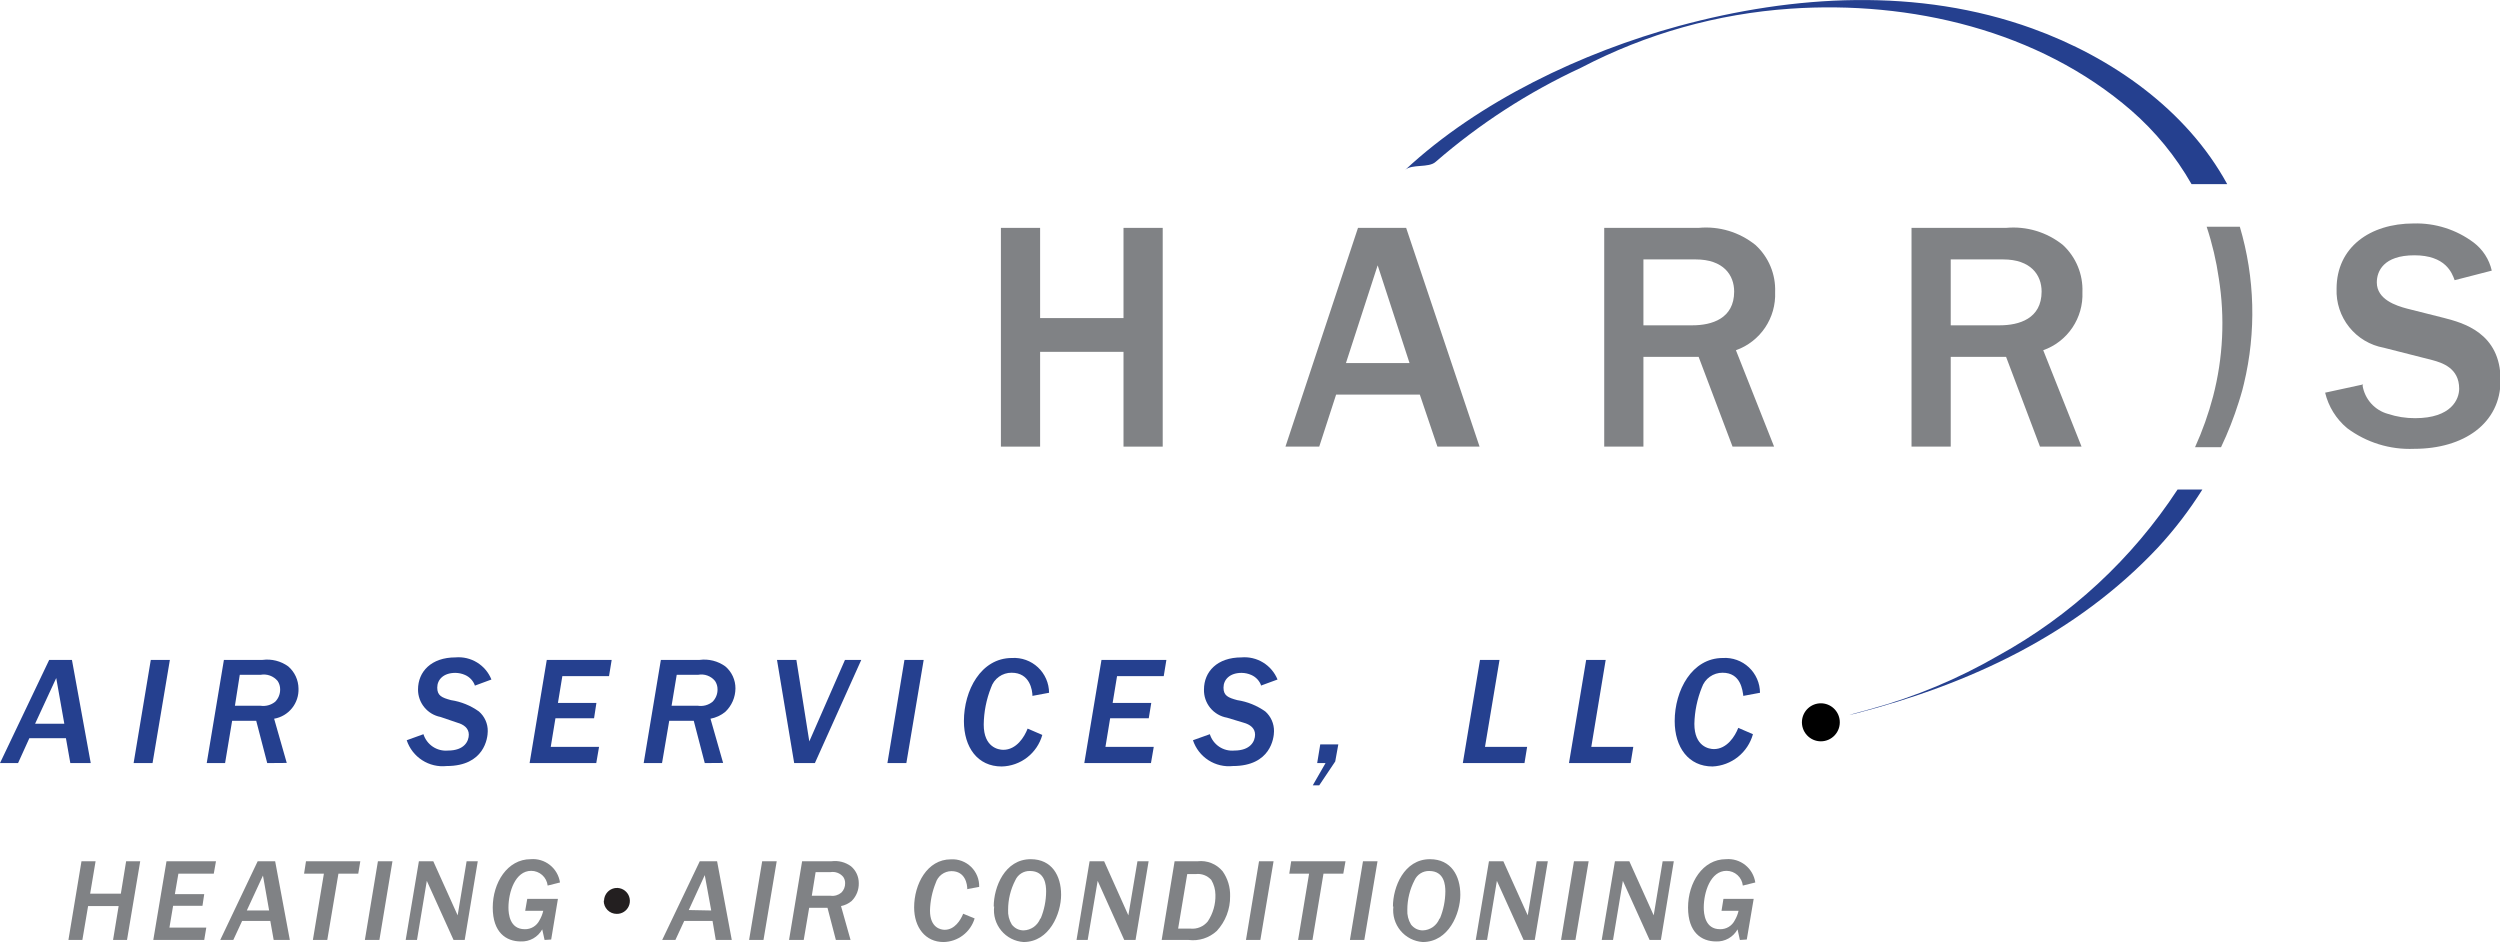 <svg xmlns="http://www.w3.org/2000/svg" width="345" height="130" viewBox="0 0 345 130" fill="none"><g clip-path="url(#clip0_812_4096)"><path d="M9.705 105.306L9.098 101.868H4.052L2.492 105.306H0L6.788 91.067H9.928L12.522 105.306H9.705ZM8.875 99.875L7.76 93.569L4.843 99.875H8.875Z" fill="#25408F"></path><path d="M18.439 105.306L20.809 91.067H23.443L21.052 105.306H18.439Z" fill="#25408F"></path><path d="M36.877 105.306L35.357 99.468H32.034L31.062 105.306H28.529L30.899 91.067H36.228C37.481 90.9 38.75 91.22 39.774 91.962C40.211 92.337 40.564 92.802 40.808 93.324C41.053 93.847 41.184 94.416 41.193 94.993C41.236 95.983 40.919 96.955 40.3 97.726C39.68 98.498 38.802 99.016 37.829 99.183L39.572 105.286L36.877 105.306ZM32.419 97.393H35.945C36.302 97.446 36.666 97.424 37.015 97.33C37.363 97.236 37.689 97.07 37.971 96.844C38.194 96.62 38.37 96.354 38.488 96.06C38.607 95.766 38.665 95.452 38.66 95.135C38.665 94.723 38.545 94.318 38.315 93.976C38.033 93.638 37.667 93.382 37.255 93.231C36.842 93.082 36.397 93.044 35.965 93.122H33.088L32.419 97.393Z" fill="#25408F"></path><path d="M65.547 94.627C65.433 94.297 65.251 93.995 65.014 93.739C64.776 93.484 64.489 93.28 64.169 93.142C63.748 92.957 63.293 92.86 62.832 92.857C61.191 92.857 60.34 93.793 60.34 94.891C60.34 95.99 60.948 96.275 62.245 96.62C63.633 96.829 64.953 97.366 66.094 98.186C66.484 98.524 66.794 98.942 67.004 99.413C67.215 99.885 67.319 100.396 67.31 100.912C67.31 101.848 66.844 105.713 61.637 105.713C60.452 105.839 59.259 105.555 58.257 104.907C57.254 104.26 56.502 103.288 56.126 102.153L58.435 101.319C58.659 102.026 59.116 102.636 59.731 103.046C60.347 103.457 61.083 103.644 61.819 103.577C64.088 103.577 64.696 102.275 64.696 101.38C64.696 100.485 63.987 99.977 63.116 99.732L60.786 98.939C59.911 98.769 59.123 98.298 58.558 97.607C57.992 96.917 57.684 96.05 57.686 95.156C57.686 92.674 59.529 90.721 62.852 90.721C63.897 90.628 64.943 90.874 65.837 91.423C66.731 91.973 67.425 92.796 67.817 93.772L65.507 94.627H65.547Z" fill="#25408F"></path><path d="M73.085 105.306L75.455 91.067H84.411L84.046 93.305H77.603L76.995 97.007H82.304L81.98 99.122H76.651L76.002 103.068H82.669L82.284 105.306H73.085Z" fill="#25408F"></path><path d="M97.257 105.306L95.738 99.468H92.354L91.361 105.306H88.828L91.199 91.067H96.548C97.8 90.902 99.069 91.222 100.094 91.962C100.534 92.334 100.887 92.798 101.128 93.322C101.37 93.845 101.494 94.416 101.492 94.993C101.489 95.604 101.362 96.208 101.118 96.768C100.874 97.327 100.519 97.831 100.074 98.248C99.486 98.724 98.79 99.045 98.048 99.183L99.79 105.286L97.257 105.306ZM92.759 97.393H96.305C96.662 97.448 97.027 97.428 97.376 97.334C97.725 97.239 98.05 97.072 98.331 96.844C98.554 96.62 98.73 96.354 98.849 96.06C98.967 95.766 99.025 95.452 99.02 95.135C99.025 94.723 98.905 94.318 98.676 93.976C98.399 93.637 98.037 93.378 97.627 93.228C97.217 93.078 96.775 93.041 96.346 93.122H93.387L92.678 97.393H92.759Z" fill="#25408F"></path><path d="M109.597 105.306L107.226 91.067H109.901L111.684 102.316L116.607 91.067H118.856L112.454 105.306H109.597Z" fill="#25408F"></path><path d="M122.463 105.306L124.814 91.067H127.468L125.077 105.306H122.463Z" fill="#25408F"></path><path d="M142.482 96.112C142.482 95.217 142.117 92.837 139.605 92.837C138.978 92.831 138.366 93.024 137.856 93.39C137.346 93.755 136.965 94.274 136.768 94.871C136.118 96.502 135.775 98.24 135.755 99.997C135.755 103.129 137.781 103.475 138.45 103.475C140.273 103.475 141.367 101.706 141.813 100.546L143.839 101.421C143.492 102.654 142.759 103.743 141.749 104.527C140.738 105.311 139.504 105.748 138.227 105.774C134.904 105.774 133.02 103.129 133.02 99.509C133.02 95.278 135.37 90.803 139.645 90.803C140.3 90.761 140.957 90.854 141.575 91.076C142.192 91.298 142.759 91.645 143.239 92.094C143.718 92.544 144.102 93.087 144.366 93.69C144.629 94.293 144.767 94.944 144.771 95.603L142.482 96.03V96.112Z" fill="#25408F"></path><path d="M149.634 105.306L152.005 91.067H160.961L160.596 93.305H154.153L153.545 97.007H158.874L158.529 99.122H153.2L152.552 103.068H159.218L158.833 105.306H149.634Z" fill="#25408F"></path><path d="M174.05 94.627C173.935 94.297 173.754 93.995 173.516 93.739C173.279 93.484 172.992 93.28 172.672 93.142C172.25 92.957 171.795 92.86 171.335 92.857C169.694 92.857 168.843 93.793 168.843 94.891C168.843 95.99 169.451 96.274 170.747 96.62C172.142 96.831 173.467 97.368 174.617 98.186C175 98.528 175.304 98.948 175.511 99.419C175.717 99.889 175.82 100.398 175.813 100.912C175.813 101.848 175.347 105.713 170.139 105.713C168.954 105.839 167.762 105.555 166.759 104.907C165.757 104.26 165.005 103.288 164.628 102.153L166.958 101.319C167.178 102.025 167.631 102.633 168.243 103.044C168.855 103.455 169.589 103.643 170.322 103.577C172.591 103.577 173.199 102.275 173.199 101.38C173.199 100.485 172.51 99.977 171.619 99.732L169.329 99.041C168.422 98.885 167.602 98.406 167.018 97.693C166.434 96.98 166.125 96.079 166.148 95.156C166.148 92.674 167.992 90.721 171.315 90.721C172.361 90.63 173.409 90.876 174.306 91.425C175.203 91.974 175.901 92.797 176.299 93.772L173.969 94.627H174.05Z" fill="#25408F"></path><path d="M181.162 108.377L182.925 105.306H181.77L182.195 102.723H184.688L184.262 105.082L182.054 108.377H181.162Z" fill="#25408F"></path><path d="M201.87 105.306L204.24 91.067H206.935L204.929 103.068H210.744L210.38 105.306H201.87Z" fill="#25408F"></path><path d="M216.519 105.306L218.89 91.067H221.585L219.599 103.068H225.394L225.029 105.306H216.519Z" fill="#25408F"></path><path d="M240.59 96.112C240.469 95.217 240.226 92.837 237.713 92.837C237.085 92.833 236.471 93.027 235.958 93.392C235.445 93.757 235.06 94.274 234.856 94.871C234.212 96.469 233.861 98.171 233.823 99.895C233.823 103.028 235.849 103.374 236.518 103.374C238.321 103.374 239.435 101.604 239.881 100.444L241.907 101.319C241.563 102.556 240.84 103.652 239.839 104.452C238.839 105.251 237.613 105.714 236.335 105.774C233.012 105.774 231.108 103.129 231.108 99.509C231.108 95.278 233.478 90.803 237.754 90.803C238.409 90.761 239.065 90.854 239.683 91.076C240.301 91.298 240.867 91.645 241.347 92.094C241.827 92.544 242.21 93.087 242.474 93.69C242.738 94.293 242.876 94.944 242.88 95.603L240.59 96.03V96.112Z" fill="#25408F"></path><path d="M17.527 129.715H15.602L16.372 125.037H12.157L11.367 129.715H9.442L11.245 118.853H13.191L12.441 123.328H16.676L17.405 118.853H19.35L17.527 129.715Z" fill="#808285"></path><path d="M21.154 129.715L22.977 118.853H29.805L29.502 120.562H24.618L24.132 123.389H28.184L27.941 124.996H23.889L23.382 128.007H28.468L28.184 129.715H21.154Z" fill="#808285"></path><path d="M37.768 129.715L37.302 127.091H33.412L32.196 129.715H30.393L35.56 118.853H37.971L39.997 129.715H37.768ZM37.14 125.647L36.289 120.826L34.06 125.647H37.14Z" fill="#808285"></path><path d="M46.704 120.562L45.164 129.715H43.178L44.698 120.562H41.962L42.226 118.853H49.723L49.439 120.562H46.704Z" fill="#808285"></path><path d="M50.351 129.715L52.154 118.853H54.16L52.357 129.715H50.351Z" fill="#808285"></path><path d="M62.589 129.715L58.901 121.558L57.544 129.715H55.984L57.807 118.853H59.793L63.156 126.318L64.392 118.853H65.932L64.129 129.715H62.589Z" fill="#808285"></path><path d="M75.151 129.715L74.827 128.251C74.538 128.777 74.107 129.213 73.585 129.507C73.062 129.802 72.468 129.944 71.869 129.919C69.843 129.919 67.999 128.678 67.999 125.24C67.999 121.803 70.025 118.568 73.227 118.568C74.183 118.485 75.134 118.772 75.887 119.369C76.64 119.966 77.138 120.829 77.279 121.782L75.577 122.209C75.513 121.65 75.246 121.134 74.828 120.759C74.409 120.384 73.868 120.177 73.308 120.175C71.099 120.175 70.167 123.104 70.167 125.24C70.167 126.095 70.329 128.23 72.416 128.23C72.834 128.24 73.247 128.131 73.606 127.915C73.964 127.699 74.254 127.385 74.442 127.01C74.686 126.6 74.864 126.154 74.969 125.688H72.477L72.761 124.04H76.995L76.063 129.654L75.151 129.715Z" fill="#808285"></path><path d="M83.358 124.284C83.366 123.93 83.478 123.587 83.681 123.297C83.883 123.007 84.167 122.784 84.496 122.656C84.824 122.528 85.183 122.501 85.528 122.578C85.872 122.655 86.186 122.833 86.429 123.089C86.673 123.345 86.835 123.667 86.896 124.016C86.957 124.365 86.914 124.724 86.772 125.047C86.629 125.371 86.395 125.646 86.097 125.836C85.799 126.026 85.453 126.123 85.1 126.115C84.864 126.115 84.631 126.068 84.413 125.977C84.195 125.885 83.998 125.752 83.832 125.583C83.666 125.415 83.535 125.215 83.447 124.996C83.359 124.776 83.314 124.541 83.317 124.305L83.358 124.284Z" fill="#231F20"></path><path d="M98.777 129.715L98.331 127.091H94.421L93.205 129.715H91.381L96.568 118.853H98.959L100.986 129.715H98.777ZM98.149 125.647L97.257 120.765L95.049 125.586L98.149 125.647Z" fill="#808285"></path><path d="M103.376 129.715L105.18 118.853H107.186L105.362 129.715H103.376Z" fill="#808285"></path><path d="M115.351 129.715L114.196 125.281H111.664L110.914 129.715H108.888L110.691 118.853H114.743C115.697 118.728 116.662 118.976 117.438 119.545C117.775 119.829 118.045 120.184 118.231 120.585C118.416 120.985 118.512 121.422 118.512 121.864C118.525 122.323 118.443 122.781 118.273 123.208C118.102 123.635 117.845 124.022 117.519 124.345C117.099 124.695 116.597 124.933 116.06 125.037L117.377 129.715H115.351ZM111.927 123.613H114.622C114.884 123.649 115.152 123.63 115.406 123.556C115.661 123.482 115.898 123.356 116.101 123.186C116.274 123.017 116.41 122.814 116.5 122.59C116.591 122.366 116.634 122.126 116.628 121.884C116.634 121.572 116.542 121.266 116.364 121.009C116.151 120.752 115.874 120.556 115.56 120.442C115.247 120.328 114.909 120.299 114.581 120.358H112.555L112.028 123.613H111.927Z" fill="#808285"></path><path d="M133.486 122.718C133.486 122.026 133.222 120.216 131.297 120.216C130.811 120.221 130.338 120.381 129.948 120.673C129.558 120.966 129.272 121.376 129.129 121.843C128.637 123.059 128.369 124.355 128.339 125.667C128.339 128.047 129.839 128.312 130.365 128.312C131.743 128.312 132.574 126.969 132.918 126.095L134.499 126.745C134.219 127.675 133.653 128.492 132.88 129.077C132.108 129.662 131.171 129.985 130.203 130C127.691 130 126.151 127.966 126.151 125.22C126.151 122.006 127.954 118.589 131.216 118.589C131.728 118.557 132.24 118.633 132.72 118.812C133.201 118.99 133.639 119.267 134.007 119.625C134.375 119.983 134.664 120.414 134.857 120.89C135.05 121.367 135.142 121.878 135.127 122.392L133.364 122.718H133.486Z" fill="#808285"></path><path d="M137.133 125.098C137.133 122.433 138.652 118.568 142.239 118.568C145.157 118.568 146.433 120.847 146.433 123.471C146.433 126.095 144.812 130 141.246 130C140.654 129.96 140.076 129.8 139.547 129.528C139.019 129.257 138.551 128.881 138.172 128.422C137.793 127.964 137.51 127.432 137.342 126.861C137.174 126.289 137.124 125.69 137.194 125.098H137.133ZM143.617 126.745C144.103 125.565 144.358 124.301 144.366 123.023C144.366 122.169 144.245 120.196 142.138 120.196C141.711 120.183 141.291 120.298 140.93 120.527C140.569 120.755 140.284 121.086 140.111 121.477C139.46 122.734 139.12 124.129 139.118 125.545C139.076 126.259 139.253 126.969 139.625 127.579C139.816 127.835 140.064 128.042 140.349 128.183C140.634 128.324 140.948 128.396 141.266 128.393C141.764 128.376 142.247 128.213 142.654 127.923C143.06 127.634 143.374 127.232 143.556 126.766L143.617 126.745Z" fill="#808285"></path><path d="M155.146 129.715L151.478 121.558L150.1 129.715H148.561L150.364 118.853H152.37L155.713 126.318L156.969 118.853H158.509L156.706 129.715H155.146Z" fill="#808285"></path><path d="M162.096 118.853H165.277C165.92 118.779 166.572 118.867 167.173 119.109C167.774 119.35 168.306 119.737 168.721 120.236C169.429 121.239 169.791 122.446 169.755 123.674C169.78 125.453 169.119 127.173 167.911 128.474C167.394 128.95 166.78 129.308 166.112 129.522C165.443 129.736 164.737 129.802 164.041 129.715H160.312L162.096 118.853ZM162.582 128.149H164.284C164.733 128.194 165.187 128.126 165.604 127.953C166.021 127.779 166.389 127.504 166.675 127.152C167.398 126.064 167.766 124.778 167.728 123.471C167.721 122.754 167.525 122.052 167.161 121.436C166.895 121.137 166.561 120.906 166.187 120.764C165.813 120.622 165.41 120.574 165.013 120.623H163.838L162.582 128.149Z" fill="#808285"></path><path d="M171.943 129.715L173.746 118.853H175.752L173.929 129.715H171.943Z" fill="#808285"></path><path d="M182.641 120.562L181.121 129.715H179.136L180.655 120.562H177.92L178.183 118.853H185.68L185.376 120.562H182.641Z" fill="#808285"></path><path d="M186.288 129.715L188.092 118.853H190.098L188.274 129.715H186.288Z" fill="#808285"></path><path d="M192.225 125.098C192.225 122.433 193.745 118.568 197.331 118.568C200.249 118.568 201.525 120.847 201.525 123.471C201.525 126.095 199.904 130 196.338 130C195.746 129.96 195.168 129.8 194.64 129.528C194.111 129.257 193.643 128.881 193.264 128.422C192.885 127.964 192.603 127.432 192.435 126.861C192.266 126.289 192.216 125.69 192.286 125.098H192.225ZM198.709 126.745C199.196 125.565 199.45 124.301 199.459 123.023C199.459 122.169 199.337 120.196 197.23 120.196C196.804 120.186 196.385 120.302 196.024 120.53C195.664 120.758 195.379 121.087 195.204 121.477C194.552 122.734 194.212 124.129 194.211 125.545C194.169 126.259 194.345 126.969 194.717 127.579C194.908 127.835 195.156 128.042 195.441 128.183C195.726 128.324 196.041 128.396 196.359 128.393C196.857 128.376 197.339 128.213 197.746 127.923C198.153 127.634 198.466 127.232 198.648 126.766L198.709 126.745Z" fill="#808285"></path><path d="M210.258 129.715L206.571 121.558L205.213 129.715H203.653L205.476 118.853H207.462L210.826 126.318L212.062 118.853H213.601L211.798 129.715H210.258Z" fill="#808285"></path><path d="M215.425 129.715L217.208 118.853H219.234L217.41 129.715H215.425Z" fill="#808285"></path><path d="M227.643 129.715L223.955 121.558L222.598 129.715H221.037L222.861 118.853H224.847L228.21 126.318L229.446 118.853H230.986L229.203 129.715H227.643Z" fill="#808285"></path><path d="M240.104 129.715L239.78 128.251C239.49 128.777 239.06 129.213 238.537 129.507C238.014 129.802 237.42 129.944 236.821 129.919C234.795 129.919 232.951 128.678 232.951 125.24C232.951 121.803 234.978 118.568 238.179 118.568C239.135 118.485 240.087 118.772 240.84 119.369C241.593 119.966 242.09 120.829 242.231 121.782L240.509 122.209C240.449 121.652 240.187 121.136 239.772 120.761C239.357 120.386 238.819 120.177 238.26 120.175C236.051 120.175 235.119 123.104 235.119 125.24C235.119 126.095 235.282 128.23 237.369 128.23C237.787 128.24 238.199 128.131 238.558 127.915C238.917 127.699 239.207 127.385 239.395 127.01C239.639 126.6 239.817 126.154 239.922 125.688H237.571L237.835 124.04H242.009L241.056 129.654L240.104 129.715Z" fill="#808285"></path><path d="M253.882 99.448C253.914 99.81 253.87 100.176 253.754 100.52C253.638 100.865 253.451 101.182 253.206 101.45C252.961 101.719 252.663 101.933 252.332 102.08C252 102.227 251.641 102.302 251.278 102.302C250.916 102.302 250.557 102.227 250.225 102.08C249.893 101.933 249.595 101.719 249.351 101.45C249.106 101.182 248.919 100.865 248.803 100.52C248.686 100.176 248.643 99.81 248.675 99.448C248.732 98.794 249.031 98.186 249.513 97.743C249.995 97.3 250.625 97.055 251.278 97.055C251.932 97.055 252.562 97.3 253.043 97.743C253.525 98.186 253.825 98.794 253.882 99.448Z" fill="black"></path><path d="M160.454 61.634H155.044V48.554H143.535V61.634H138.125V31.447H143.535V43.896H155.044V31.447H160.454V61.634Z" fill="#808285"></path><path d="M204.139 61.634H198.364L195.933 54.453H184.384L182.054 61.634H177.393L187.403 31.447H194.049L204.18 61.634H204.139ZM194.515 50.1L190.118 36.614L185.741 50.1H194.515Z" fill="#808285"></path><path d="M239.091 61.634L234.41 49.246H226.792V61.634H221.382V31.447H234.41C237.23 31.179 240.043 32.026 242.252 33.807C243.151 34.627 243.86 35.634 244.329 36.759C244.798 37.884 245.016 39.098 244.967 40.316C245.039 42.057 244.552 43.776 243.578 45.219C242.604 46.662 241.195 47.752 239.557 48.331L244.825 61.634H239.091ZM226.792 44.893H233.559C236.214 44.893 239.314 43.977 239.314 40.235C239.314 37.956 237.835 35.8 234.005 35.8H226.792V44.893Z" fill="#808285"></path><path d="M281.519 61.633L276.839 49.246H269.2V61.633H263.79V31.447H276.839C279.658 31.183 282.47 32.029 284.68 33.807C285.572 34.631 286.275 35.64 286.74 36.764C287.206 37.888 287.422 39.1 287.375 40.316C287.447 42.057 286.96 43.776 285.986 45.219C285.013 46.662 283.603 47.752 281.965 48.331L287.253 61.633H281.519ZM269.2 44.893H275.967C278.642 44.893 281.742 43.977 281.742 40.235C281.742 37.956 280.263 35.8 276.433 35.8H269.2V44.893Z" fill="#808285"></path><path d="M326.035 53.212C326.185 54.132 326.595 54.989 327.216 55.682C327.838 56.374 328.644 56.873 329.54 57.118C330.75 57.515 332.016 57.714 333.289 57.708C338.293 57.708 339.367 55.084 339.367 53.639C339.367 50.792 337.017 50.059 335.659 49.693L328.952 47.985C327.074 47.643 325.381 46.632 324.186 45.137C322.991 43.642 322.374 41.764 322.448 39.848C322.448 34.132 327.048 30.837 333.086 30.837C336.057 30.755 338.969 31.679 341.353 33.461C342.622 34.417 343.512 35.794 343.865 37.346L338.739 38.668C338.374 37.631 337.462 35.231 333.187 35.231C328.912 35.231 328 37.448 328 38.974C328 41.333 330.654 42.188 332.194 42.594L337.28 43.876C339.853 44.547 345.081 45.91 345.081 52.46C345.081 58.44 339.995 61.939 333.147 61.939C329.823 62.08 326.553 61.067 323.887 59.071C322.385 57.811 321.326 56.099 320.868 54.189L326.116 53.05L326.035 53.212Z" fill="#808285"></path><path d="M280.445 3.926C264.722 -1.749 247.581 -0.732 231.695 3.58C218.383 7.201 204.078 13.974 193.907 23.453C194.839 22.599 197.169 23.209 198.121 22.334C204.176 17.08 210.935 12.704 218.201 9.337C227.165 4.658 236.994 1.888 247.074 1.2C263.648 0.061 281.337 4.19 294.102 15.236C297.429 18.13 300.245 21.569 302.43 25.406H307.353C301.761 15.154 291.427 7.892 280.445 3.926Z" fill="#25408F"></path><path d="M275.765 90.477C270.235 93.68 264.317 96.155 258.157 97.841C257.529 98.003 253.457 99.122 256.131 98.451C271.854 94.383 286.524 87.548 297.79 75.567C300.079 73.092 302.134 70.409 303.929 67.553H300.505C294.249 77.109 285.754 84.981 275.765 90.477Z" fill="#25408F"></path><path d="M309.096 31.285H304.517C305.287 33.61 305.85 35.999 306.198 38.424C307.059 43.845 306.79 49.386 305.408 54.697C304.775 57.103 303.942 59.45 302.916 61.715H306.502C307.464 59.693 308.283 57.607 308.954 55.47C309.116 54.921 309.299 54.392 309.44 53.843C309.582 53.294 309.582 53.253 309.663 52.948C311.38 45.803 311.184 38.329 309.096 31.285Z" fill="#808285"></path></g><defs><clipPath id="clip0_812_4096"><rect width="345" height="130" fill="white"></rect></clipPath></defs></svg>